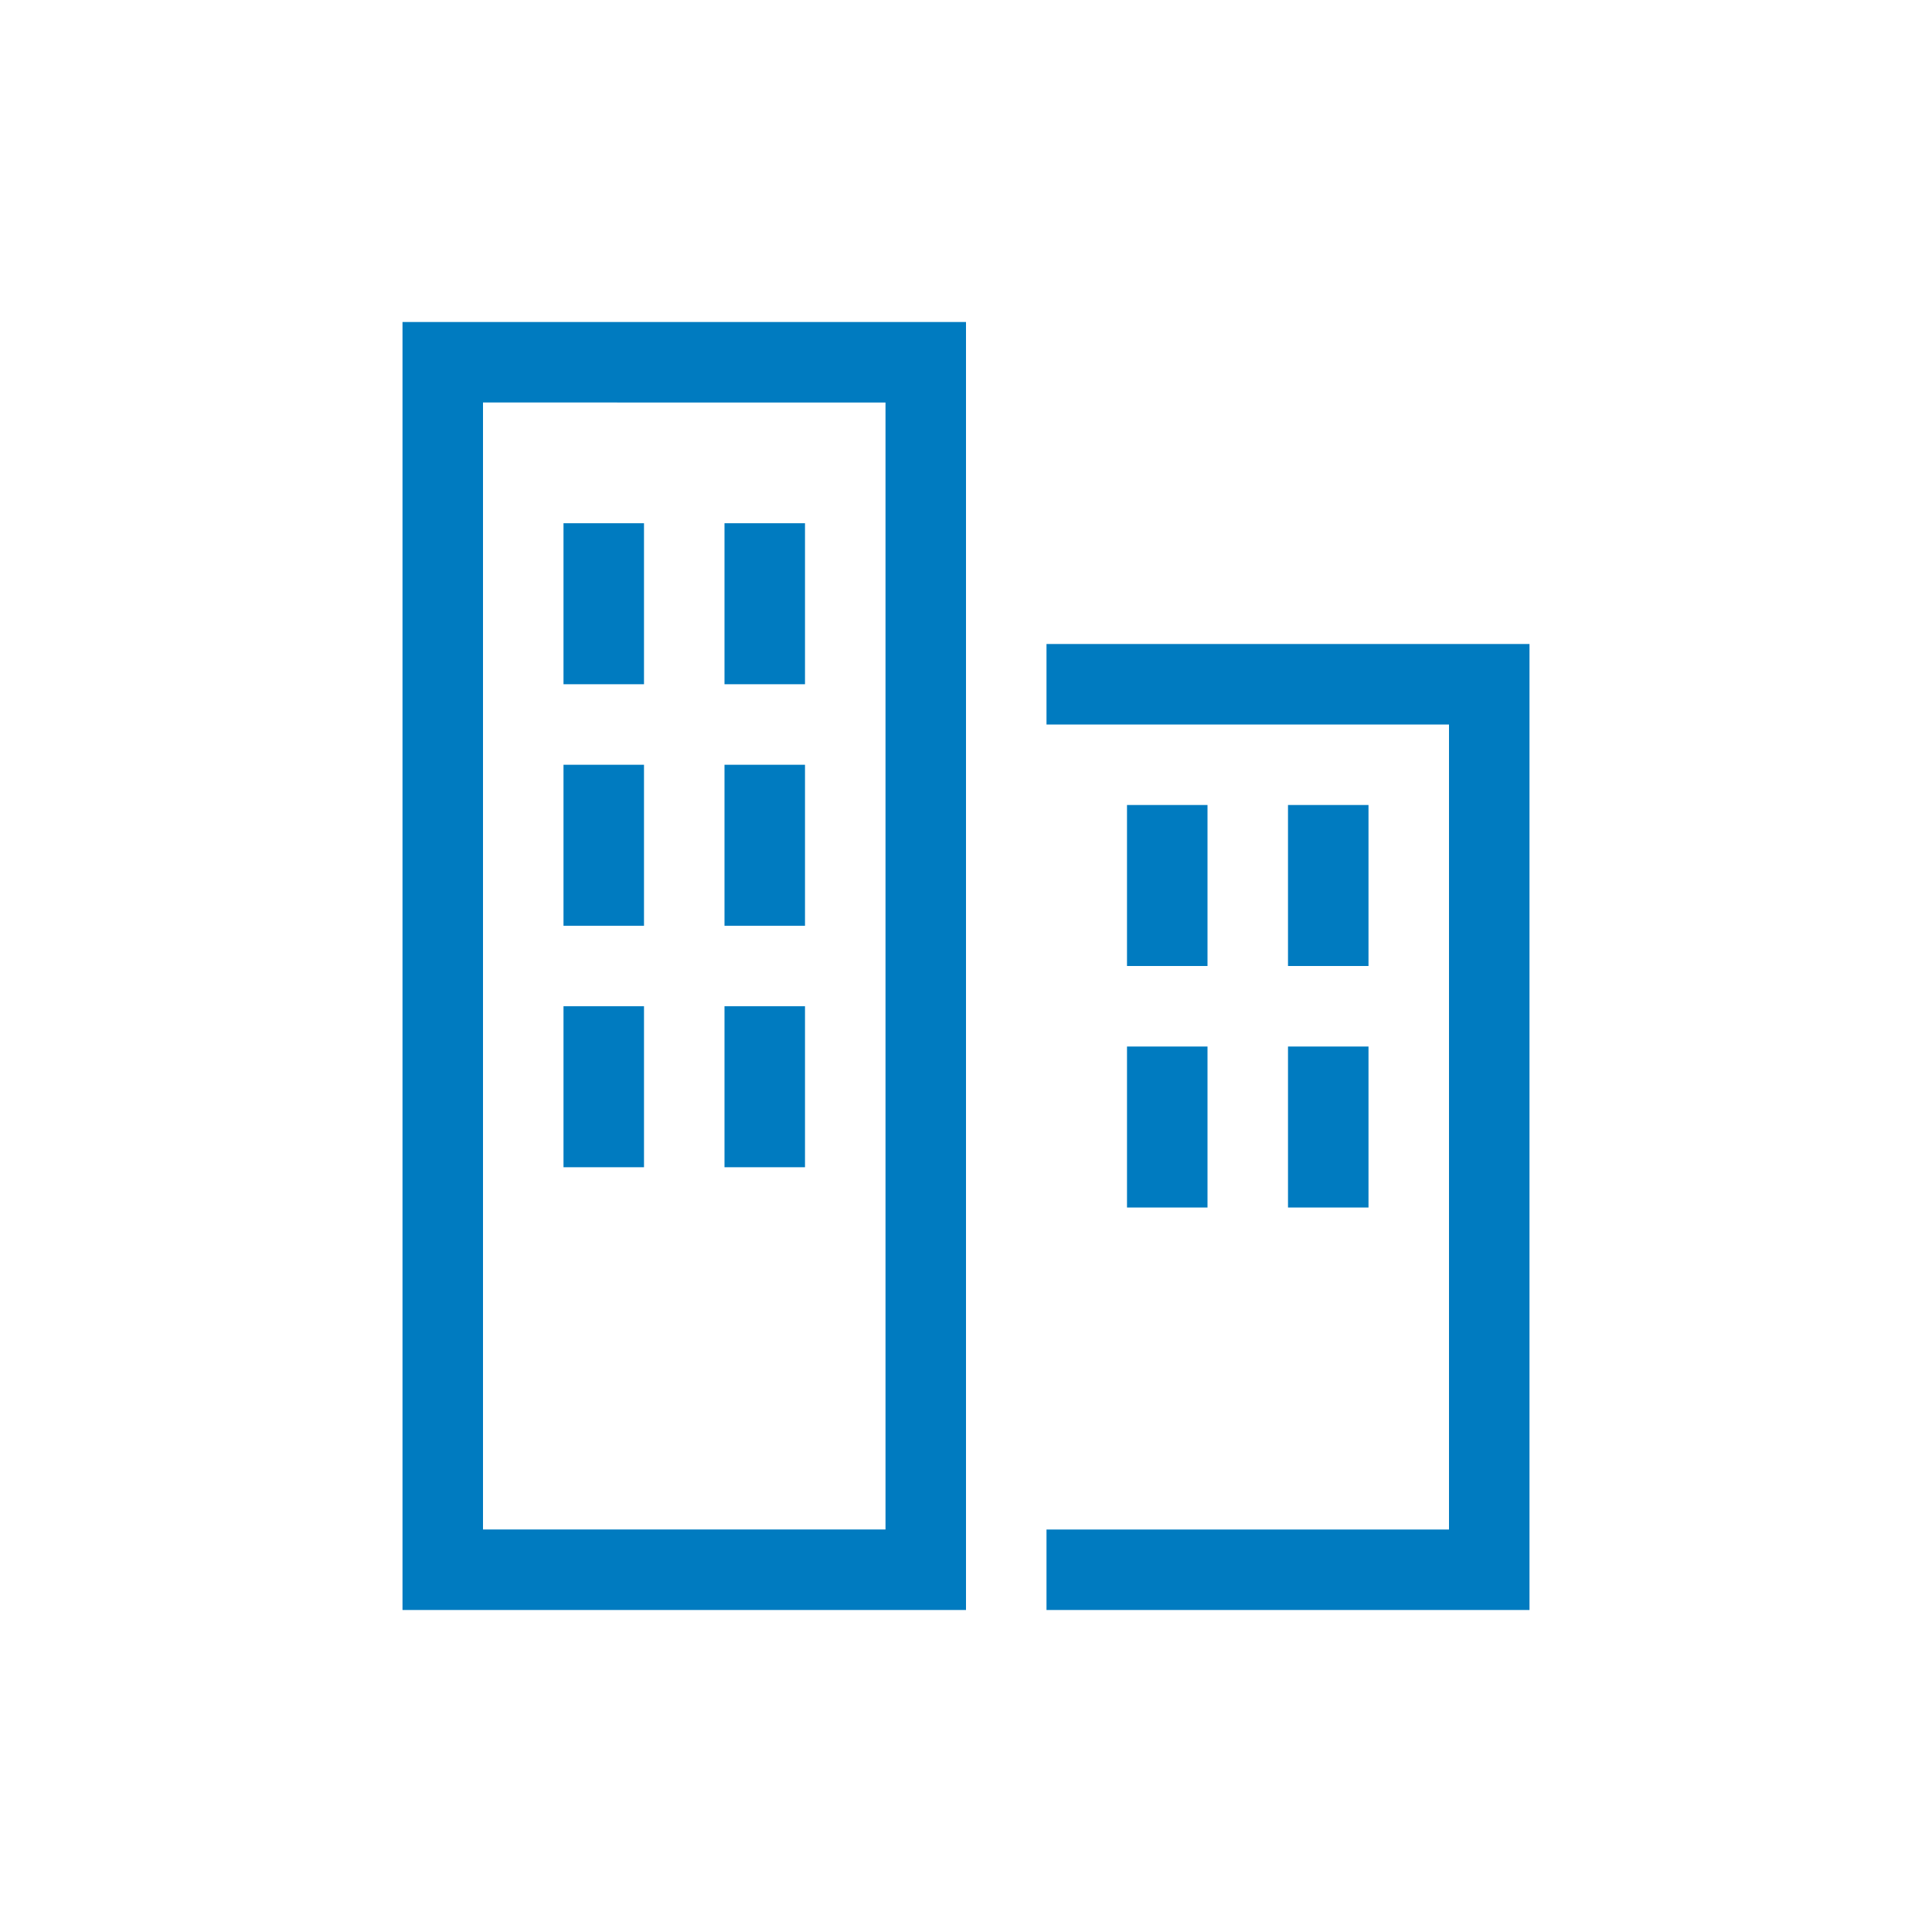 <svg xmlns="http://www.w3.org/2000/svg" viewBox="0 0 192 192"><path d="M40 32h56v128H40V32zm48 8H48v112h40V40zm16 120h48V64h-48v8h40v80h-40v8zM72 68h8V52h-8v16zm-16 0h8V52h-8v16zm16 24h8V76h-8v16zm-16 0h8V76h-8v16zm16 24h8v-16h-8v16zm-16 0h8v-16h-8v16zm56-20h8V80h-8v16zm0 24h8v-16h-8v16zm16-24h8V80h-8v16zm0 24h8v-16h-8v16z" style="fill: #007bc0;"></path></svg>